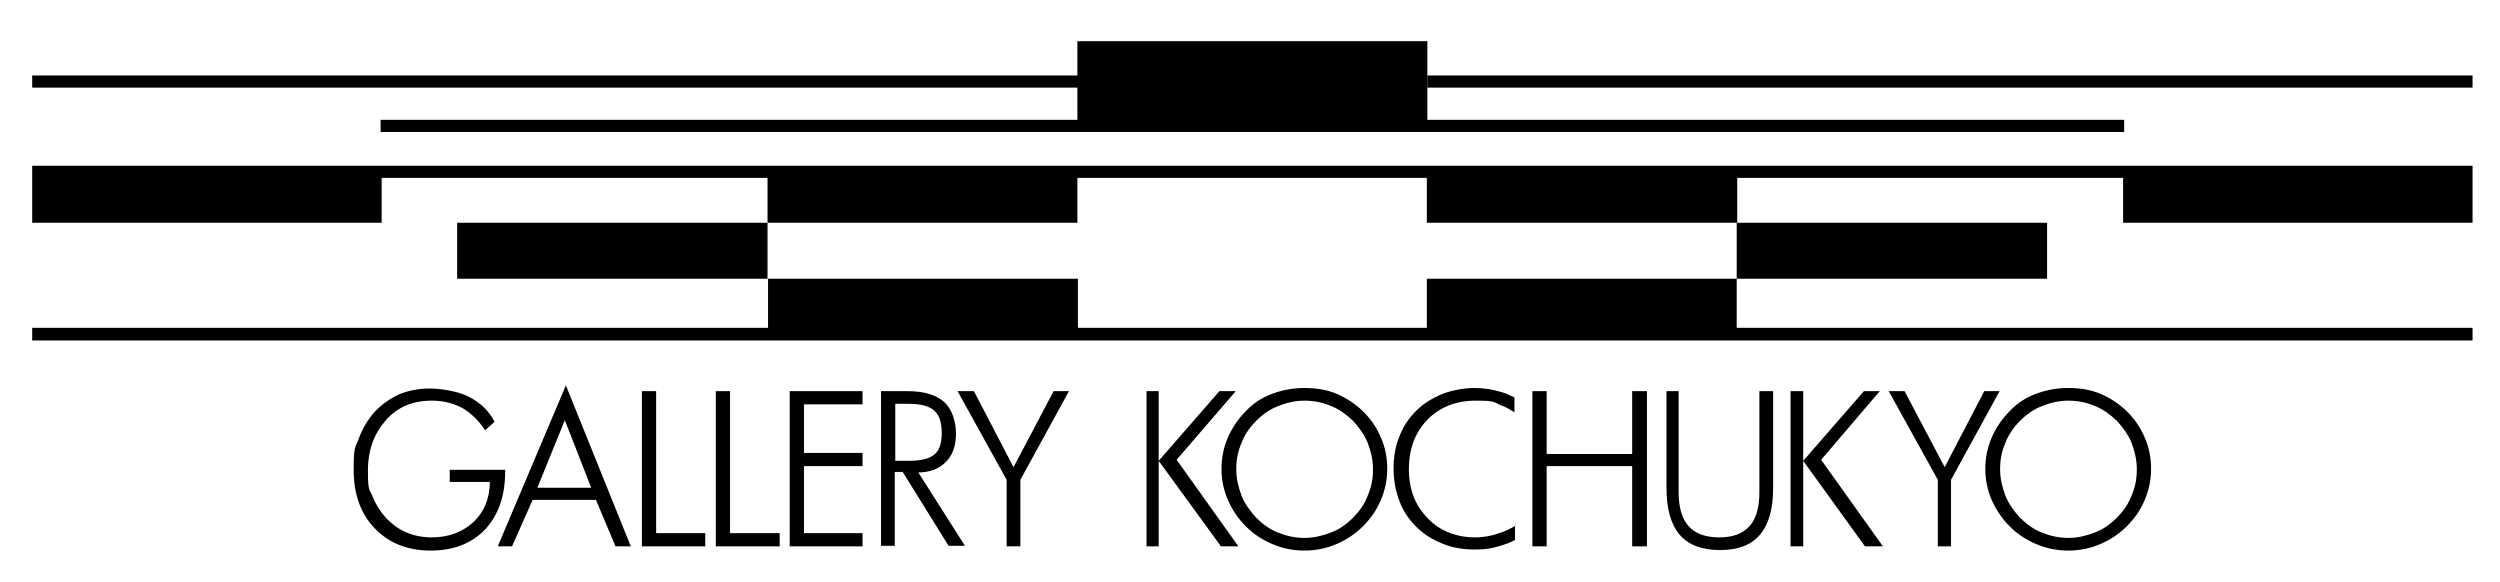 <?xml version="1.0" encoding="UTF-8"?>
<svg id="_レイヤー_1" data-name="レイヤー_1" xmlns="http://www.w3.org/2000/svg" version="1.1" viewBox="0 0 473.6 110.3">
  <!-- Generator: Adobe Illustrator 29.6.1, SVG Export Plug-In . SVG Version: 2.1.1 Build 9)  -->
  <path d="M91.9,81.5c-1.2-1.8-2.6-3.2-4.3-4.2-1.7-.9-3.6-1.4-5.8-1.4-3.6,0-6.5,1.2-8.7,3.7-2.2,2.5-3.4,5.6-3.4,9.6s.3,3.4.9,4.9c.6,1.5,1.5,2.9,2.6,4.1,1.2,1.2,2.4,2.1,3.9,2.7,1.4.6,3,.9,4.7.9,3.2,0,5.8-1,7.9-2.9,2-1.9,3.1-4.5,3.1-7.6h-7.6v-2.3h10.5v.3c0,4.7-1.3,8.3-3.8,11-2.5,2.6-5.9,4-10.3,4s-7.9-1.4-10.6-4.2c-2.7-2.8-4-6.5-4-11.1s.3-4.1,1-6c.7-1.9,1.7-3.5,2.9-4.9,1.4-1.5,3-2.6,4.7-3.4,1.7-.7,3.7-1.1,5.8-1.1s5.4.5,7.5,1.6c2.1,1.1,3.7,2.6,4.8,4.7l-1.9,1.7Z"/>
  <path d="M97,103.5l3.9-8.8h12l3.7,8.8h2.9l-12.3-30.5-12.9,30.5h2.7ZM107,79.6l5,12.8h-10.2l5.2-12.8"/>
  <polygon points="121.6 103.5 121.6 74.1 124.3 74.1 124.3 101 133.6 101 133.6 103.5 121.6 103.5"/>
  <polygon points="135.6 103.5 135.6 74.1 138.3 74.1 138.3 101 147.7 101 147.7 103.5 135.6 103.5"/>
  <polygon points="149.6 103.5 149.6 74.1 163.4 74.1 163.4 76.6 152.3 76.6 152.3 85.8 163.4 85.8 163.4 88.3 152.3 88.3 152.3 101 163.4 101 163.4 103.5 149.6 103.5"/>
  <path d="M173.9,89.5c2.3,0,4-.7,5.3-2,1.3-1.3,1.9-3.1,1.9-5.4s-.8-4.7-2.3-6c-1.5-1.3-3.8-2-6.8-2h-5.1v29.3h2.6v-14h1.5l8.7,14h3.1l-8.9-14ZM172.1,76.5c2.3,0,3.9.4,4.9,1.3,1,.9,1.4,2.3,1.4,4.3s-.5,3.3-1.4,4c-.9.8-2.6,1.2-4.9,1.2h-2.5v-10.8h2.5"/>
  <polygon points="190.7 103.5 190.7 90.9 181.4 74.1 184.5 74.1 192 88.5 199.6 74.1 202.5 74.1 193.3 90.9 193.3 103.5 190.7 103.5"/>
  <polygon points="367.1 103.5 367.1 90.9 357.8 74.1 360.8 74.1 368.4 88.5 375.9 74.1 378.8 74.1 369.6 90.9 369.6 103.5 367.1 103.5"/>
  <polygon points="217.2 103.5 217.2 74.1 219.5 74.1 219.5 87.3 231 74.1 234.1 74.1 222.9 87.1 234.6 103.5 231.3 103.5 219.5 87.3 219.5 103.5 217.2 103.5"/>
  <polygon points="339.2 103.5 339.2 74.1 341.6 74.1 341.6 87.3 353.1 74.1 356.1 74.1 345 87.1 356.7 103.5 353.3 103.5 341.6 87.3 341.6 103.5 339.2 103.5"/>
  <path d="M261.6,82.9c-.8-1.9-1.9-3.5-3.4-5-1.5-1.4-3.1-2.5-5-3.3-1.9-.8-3.9-1.1-6.1-1.1s-4.2.4-6.1,1.1c-1.9.7-3.6,1.8-5,3.3-1.5,1.5-2.6,3.2-3.4,5-.8,1.9-1.2,3.8-1.2,5.9s.4,4,1.2,5.9c.8,1.8,1.9,3.5,3.4,5,1.5,1.5,3.2,2.6,5.1,3.4,1.9.8,3.9,1.2,6,1.2s4.1-.4,6-1.2c1.9-.8,3.6-1.9,5.1-3.4,1.5-1.5,2.6-3.1,3.4-5,.8-1.9,1.2-3.8,1.2-5.9s-.4-4.1-1.2-5.9ZM242.1,100.9c-1.5-.6-2.9-1.6-4.1-2.8-1.2-1.3-2.2-2.7-2.8-4.2-.6-1.6-1-3.2-1-5s.3-3.4,1-5c.6-1.6,1.6-3,2.8-4.2,1.2-1.2,2.6-2.2,4.2-2.8,1.5-.6,3.2-1,4.9-1s3.4.3,5,1c1.6.6,2.9,1.6,4.2,2.8,1.2,1.3,2.2,2.7,2.8,4.2.6,1.6,1,3.2,1,5s-.3,3.4-1,5c-.6,1.6-1.6,3-2.8,4.2-1.2,1.2-2.6,2.2-4.2,2.8-1.6.6-3.2,1-4.9,1s-3.4-.3-5-1"/>
  <polygon points="290.3 103.5 290.3 74.1 293 74.1 293 86 309.2 86 309.2 74.1 312 74.1 312 103.5 309.2 103.5 309.2 88.3 293 88.3 293 103.5 290.3 103.5"/>
  <path d="M315.5,74.1h2.5v19.1c0,2.9.6,5,1.9,6.5,1.3,1.4,3.2,2.1,5.8,2.1s4.4-.7,5.7-2.1c1.3-1.4,1.9-3.6,1.9-6.5v-19.1h2.6v18.3c0,4-.8,6.9-2.5,8.9-1.7,2-4.2,2.9-7.6,2.9s-6-1-7.6-2.9c-1.7-2-2.5-4.9-2.5-8.9v-18.3Z"/>
  <path d="M406.3,82.9c-.8-1.9-1.9-3.5-3.4-5-1.5-1.4-3.1-2.5-5-3.3-1.9-.8-3.9-1.1-6.1-1.1s-4.2.4-6.1,1.1c-1.9.7-3.6,1.8-5,3.3-1.5,1.5-2.6,3.2-3.4,5-.8,1.9-1.2,3.8-1.2,5.9s.4,4,1.2,5.9c.8,1.8,1.9,3.5,3.4,5,1.5,1.5,3.2,2.6,5.1,3.4,1.9.8,3.9,1.2,6,1.2s4.1-.4,6-1.2c1.9-.8,3.6-1.9,5.1-3.4,1.5-1.5,2.6-3.1,3.4-5,.8-1.9,1.2-3.8,1.2-5.9s-.4-4.1-1.2-5.9ZM386.8,100.9c-1.5-.6-2.9-1.6-4.1-2.8-1.2-1.3-2.2-2.7-2.8-4.2-.6-1.6-1-3.2-1-5s.3-3.4,1-5c.6-1.6,1.6-3,2.8-4.2,1.2-1.2,2.6-2.2,4.2-2.8,1.5-.6,3.2-1,4.9-1s3.4.3,5,1c1.6.6,2.9,1.6,4.2,2.8,1.2,1.3,2.2,2.7,2.8,4.2.6,1.6,1,3.2,1,5s-.3,3.4-1,5c-.6,1.6-1.6,3-2.8,4.2-1.2,1.2-2.6,2.2-4.2,2.8-1.6.6-3.2,1-4.9,1s-3.4-.3-5-1"/>
  <path d="M287.1,99.6c-.9.5-1.8,1-2.8,1.3-1.6.6-3.2.9-4.9.9s-3.4-.3-4.9-.9c-1.5-.6-2.9-1.5-4-2.7-1.2-1.2-2.1-2.6-2.7-4.1-.6-1.6-.9-3.3-.9-5.2,0-3.9,1.2-7,3.5-9.4,2.4-2.4,5.4-3.6,9.2-3.6s3.3.3,4.8.9c.9.3,1.7.8,2.5,1.3v-2.8c-.8-.4-1.6-.8-2.4-1-1.6-.5-3.3-.8-5.2-.8s-4.1.4-6,1.1c-1.9.8-3.6,1.8-5,3.2-1.4,1.4-2.5,3-3.2,4.9-.8,1.9-1.1,3.9-1.1,6.1s.4,4.3,1.1,6.1c.7,1.9,1.8,3.5,3.2,4.9,1.4,1.4,3,2.4,5,3.2,1.9.8,4,1.1,6.1,1.1s3.2-.2,4.8-.7c1-.3,1.9-.6,2.8-1.1v-2.9Z"/>
  <rect x="86.6" y="42.2" width="58.8" height="10.6"/>
  <rect x="270.4" y="14.3" width="198" height="2.3"/>
  <polygon points="402.2 31.4 270.4 31.4 270.4 33.7 270.4 33.7 270.4 31.4 72.3 31.4 6.1 31.4 6.1 33.7 6.1 42.2 72.3 42.2 72.3 33.7 145.4 33.7 145.4 42.2 204.1 42.2 204.1 33.7 270.3 33.7 270.3 42.2 329.1 42.2 329.1 33.7 402.2 33.7 402.2 42.2 468.4 42.2 468.4 33.7 468.4 31.4 402.2 31.4"/>
  <rect x="329" y="42.2" width="58.8" height="10.6"/>
  <polygon points="329 52.8 270.3 52.8 270.3 62.1 204.2 62.1 204.2 52.8 145.5 52.8 145.5 62.1 6.1 62.1 6.1 64.5 270.4 64.5 270.4 62.1 270.4 62.1 270.4 64.5 468.4 64.5 468.4 62.1 329 62.1 329 52.8"/>
  <polygon points="204.1 22.7 72.1 22.7 72.1 25 270.4 25 270.4 25 402.4 25 402.4 22.7 270.4 22.7 270.4 22.7 270.4 22.7 270.4 7.8 204.1 7.8 204.1 14.3 6.1 14.3 6.1 16.6 204.1 16.6 204.1 22.7"/>
</svg>